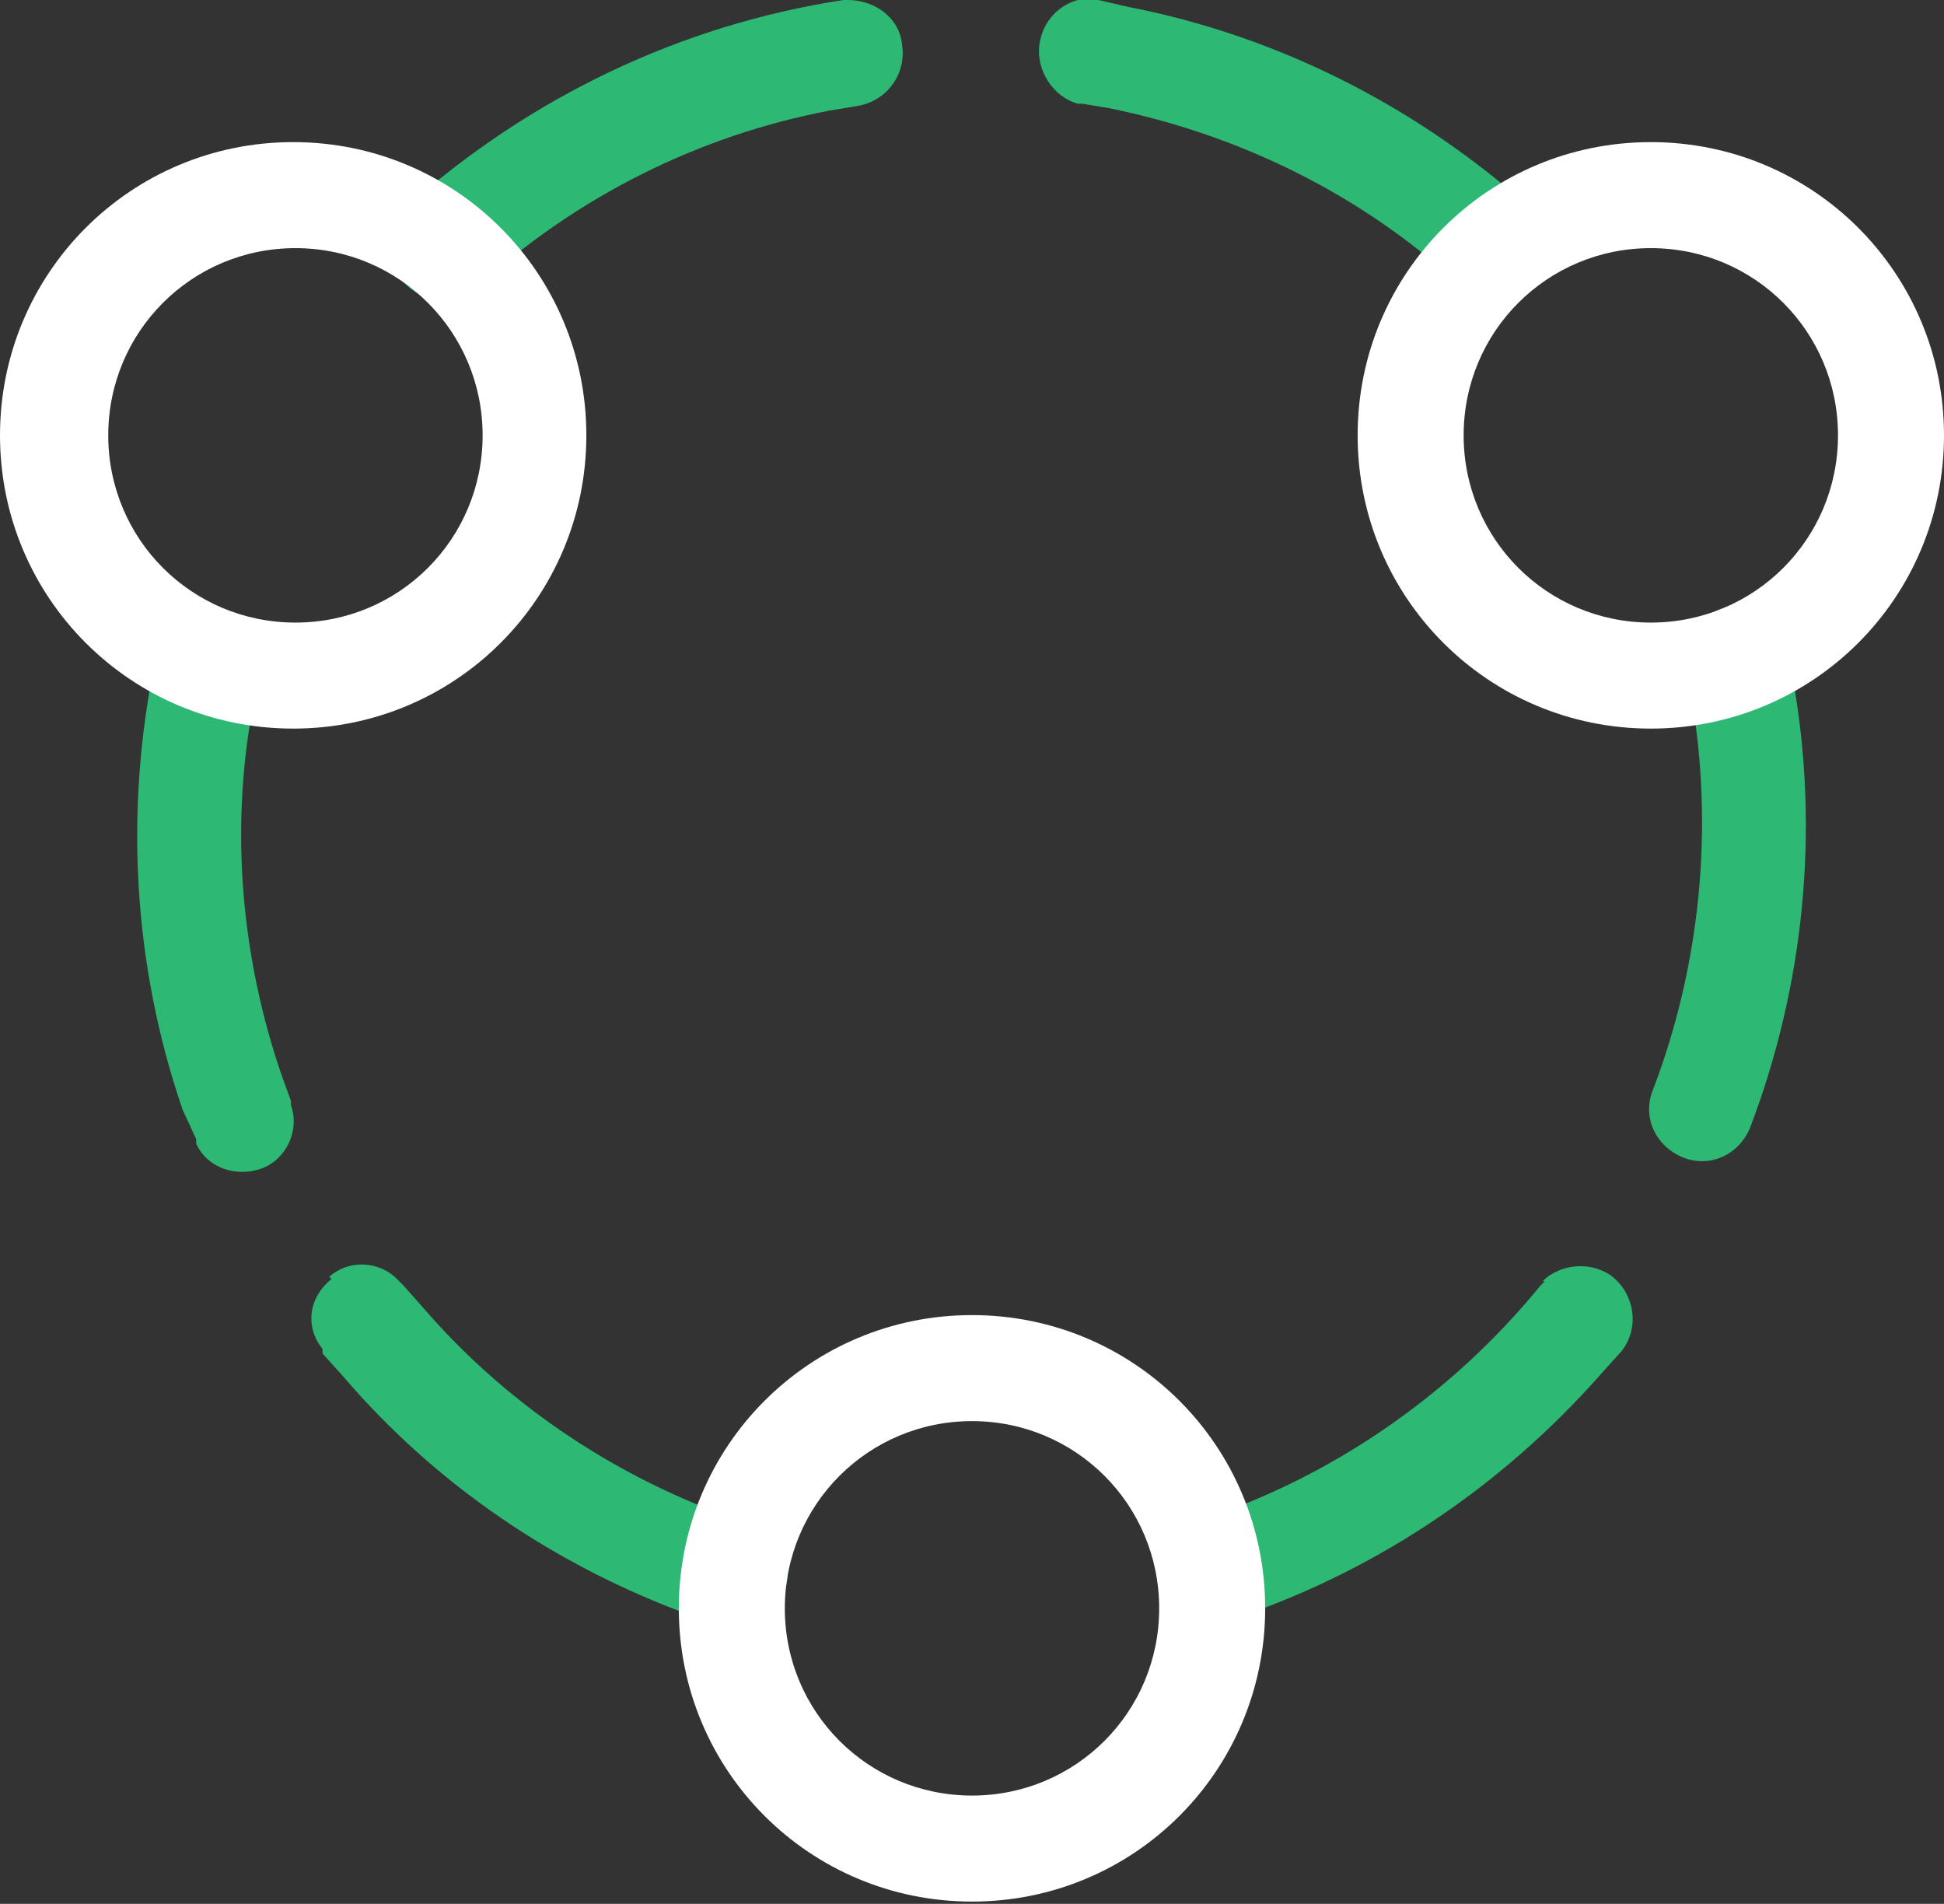 <svg xmlns="http://www.w3.org/2000/svg" id="uuid-02db5c78-e660-41f5-8a44-06df119d6542" viewBox="0 0 86.2 84.4"><rect x="0" y="0" width="86.2" height="84.4" fill="#333333" stroke="none"/><defs><style>.uuid-7e37439b-f083-474f-b548-e670ea068c2d{fill:#2db973;}.uuid-c0cb8313-fd46-460b-b93f-52c727de3670{fill:#fff;}</style></defs><path class="uuid-7e37439b-f083-474f-b548-e670ea068c2d" d="M68.4,56.8c.8-.8,2.2-.9,3.1-.2,1,.8,1.2,2.3.4,3.3l-.9,1c-4.5,5.1-10.2,8.9-16.7,11-1.2.4-2.6-.3-2.9-1.5-.4-1.2.3-2.6,1.5-2.9,6-1.9,11.4-5.6,15.4-10.5l.2-.2Z"></path><path class="uuid-7e37439b-f083-474f-b548-e670ea068c2d" d="M14.6,56.6c.9-.8,2.3-.7,3.1.2l.2.2.8.9c3.6,4.2,8.3,7.4,13.5,9.3l1.1.4h.2c1.1.6,1.7,1.8,1.3,2.9-.4,1.2-1.6,1.8-2.7,1.6h-.2c0,0-1.3-.5-1.3-.5-6-2.2-11.3-5.8-15.4-10.6l-.9-1v-.2c-.8-1-.6-2.3.4-3.1Z"></path><path class="uuid-7e37439b-f083-474f-b548-e670ea068c2d" d="M6.9,29c.4-1.1,1.5-1.8,2.7-1.6,1.3.3,2.1,1.5,1.8,2.8l-.2,1.2c-1,5.4-.5,11.1,1.3,16.3l.4,1.1v.2c.4,1.1-.2,2.4-1.3,2.8-1.1.4-2.4,0-2.9-1.1v-.2c0,0-.6-1.3-.6-1.3-2.2-6.4-2.6-13.3-1.2-20v-.2Z"></path><path class="uuid-7e37439b-f083-474f-b548-e670ea068c2d" d="M37.6,0c1.2,0,2.3.8,2.4,2,.2,1.3-.7,2.5-2,2.7l-1.2.2c-5.8,1.1-11.2,3.8-15.6,7.8-1,.9-2.4.8-3.3-.2-.9-1-.8-2.4.1-3.3C23.5,4.3,30.2,1.1,37.4,0h.2Z"></path><path class="uuid-7e37439b-f083-474f-b548-e670ea068c2d" d="M48.5,0h.2s1.3.3,1.3.3c6.2,1.2,12,4,16.9,8.1l1,.9.2.2c.8.9.8,2.2,0,3.1-.8.9-2.2,1-3.1.3l-.2-.2-.9-.8c-4.2-3.6-9.3-6-14.7-7.1l-1.2-.2h-.2c-1.1-.3-1.9-1.5-1.7-2.7.2-1.2,1.2-2,2.4-2Z"></path><path class="uuid-7e37439b-f083-474f-b548-e670ea068c2d" d="M76.5,27c1.2-.3,2.4.4,2.7,1.6v.2c0,0,.3,1.3.3,1.3,1.2,6.7.5,13.6-1.9,19.9-.5,1.2-1.8,1.8-3,1.3-1.2-.5-1.8-1.8-1.3-3,2.1-5.5,2.7-11.6,1.7-17.4l-.2-1.2v-.2c-.2-1.2.6-2.3,1.8-2.6Z"></path><path class="uuid-c0cb8313-fd46-460b-b93f-52c727de3670" d="M51.4,71.3c0-4.6-3.7-8.3-8.3-8.3-4.6,0-8.3,3.7-8.3,8.3,0,4.6,3.7,8.3,8.3,8.3,4.6,0,8.3-3.7,8.3-8.3ZM56.1,71.3c0,7.2-5.8,13-13,13-7.2,0-13-5.8-13-13,0-7.2,5.8-13,13-13,7.2,0,13,5.8,13,13Z"></path><path class="uuid-c0cb8313-fd46-460b-b93f-52c727de3670" d="M81.5,19.3c0-4.6-3.7-8.3-8.3-8.3-4.6,0-8.3,3.7-8.3,8.3,0,4.6,3.7,8.3,8.3,8.3,4.6,0,8.3-3.7,8.3-8.3ZM86.2,19.3c0,7.2-5.8,13-13,13-7.2,0-13-5.8-13-13,0-7.2,5.8-13,13-13,7.2,0,13,5.8,13,13Z"></path><path class="uuid-c0cb8313-fd46-460b-b93f-52c727de3670" d="M21.4,19.3c0-4.6-3.7-8.3-8.3-8.3-4.6,0-8.3,3.7-8.3,8.3,0,4.6,3.7,8.3,8.3,8.3,4.6,0,8.3-3.7,8.3-8.3ZM26,19.3c0,7.2-5.8,13-13,13C5.8,32.3,0,26.5,0,19.3,0,12.1,5.8,6.3,13,6.3c7.2,0,13,5.8,13,13Z"></path></svg>